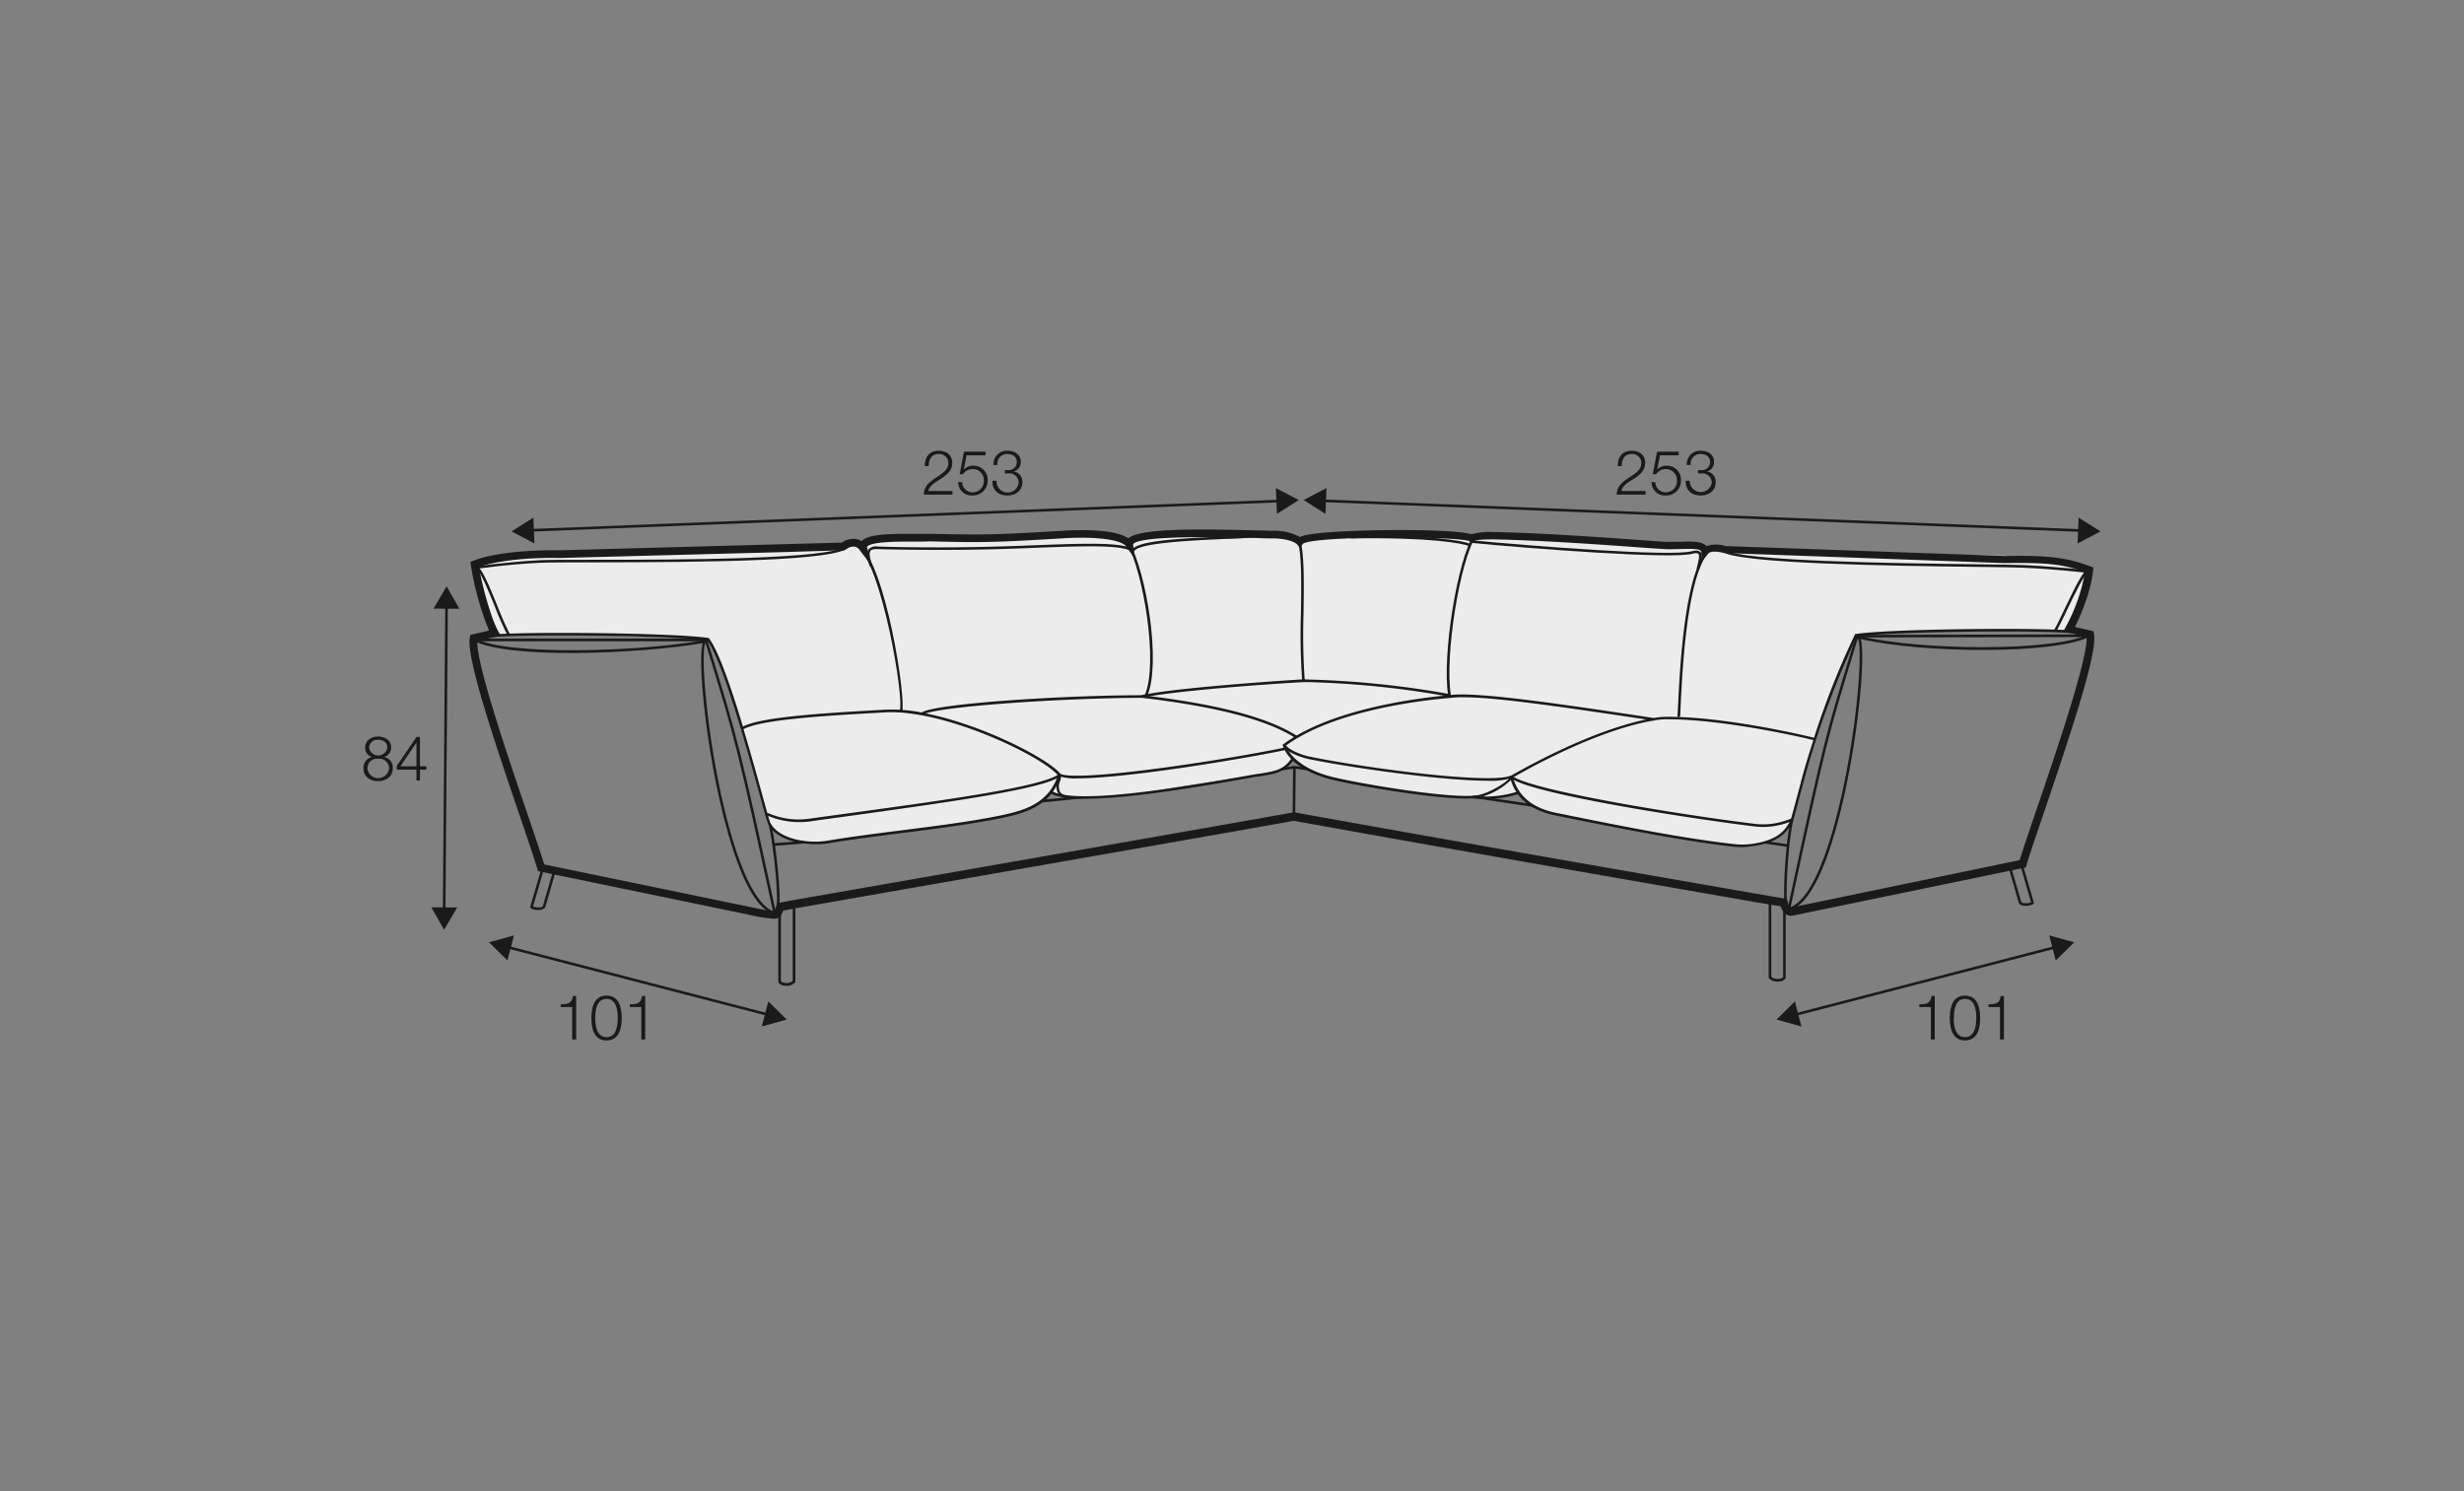 <?xml version="1.0" encoding="UTF-8"?>
<svg xmlns="http://www.w3.org/2000/svg" viewBox="0 0 570 345">
  <rect x="0" y="0" width="570" height="345" fill="#808080" stroke="none"/>
  <defs>
    <style>.cls-1{fill:#ececec;}.cls-2{fill:#1a1a18;}</style>
  </defs>
  <g id="Warstwa_4" data-name="Warstwa 4">
    <path class="cls-1" d="M114.31,146.16s-4.37-11.66-4-13.28.08-2.81,2.78-3.33,14.67-.69,17.07-1.07,28.73-1.08,32.21-1.17,13.85-.22,18.34,0S195,126.4,195,126.4s3-1.12,3.89,0,1,.82,1,.82-.56-2.63,5.26-2.74,31.47.72,34.85,0,10.06-.58,14.4-.32a16.16,16.16,0,0,1,6.77,1.7s1.28-1.67,9-2.11,20.14-.24,22.93-.15a35.86,35.86,0,0,1,7.49,1.67s1.48-.81,7.06-1.67,20.55.13,24.15.15,7.4.41,7.4.41,3.27.08,7.77,0,17.62.58,21.82.86l14.3,1s8.82.18,10.57.52,0,.87,0,.87,4.56-.77,6.57-.29,14.1.5,14.1.5,34.37.89,43.51.86,16.25.64,18.89,1.33,6.06-.17,6,2.41-1.92,8.45-1.92,8.45L478,145.75l-5.8.17-17.42-.17s-11.85.17-17.65.56-7.8.62-7.8.62-2.88,6-4.58,10.44-7.13,20.72-8.11,24.44-2.58,8.95-3.16,9.68-2,2.53-7.17,3.78-15.42-1.06-15.42-1.06l-28.09-5.28a72.13,72.13,0,0,1-7.58-2,25.67,25.67,0,0,1-4-3.55,53.24,53.24,0,0,1-6.63,1.19c-1.51,0-3.42-.2-3.42-.2a75.23,75.23,0,0,1-12.65-.77c-7.16-1-18-2.72-19-3a46.71,46.71,0,0,1-5.4-1.8c-1.28-.64-5.28-3.2-5.28-3.2a10.47,10.47,0,0,1-2.44,2.39c-.92.4-8.65,1.76-8.65,1.76l-14.05,2.12s-11.44,2-15,2.26a125.65,125.65,0,0,1-12.57.1c-.8-.15-3.07-.67-3.07-.67a23.87,23.87,0,0,1-4.35,3.22,102.64,102.64,0,0,1-15.33,3.65c-5.18.76-24.67,3.3-24.67,3.3s-8.86,1.71-10.79,1.43-5.63-.91-7-1.8-2.12-1.33-2.53-2.2-2-5.92-2-5.92l-5.87-20.38s-2.49-8.36-3.54-10.74a44,44,0,0,0-3.15-6c-.39-.41-2.31-.64-3.41-.58s-25.66-.75-25.66-.75-12.84.05-13.76.08l-6.45.09Z"></path>
    <path class="cls-2" d="M301.24,157.53a150.07,150.07,0,0,1-.29-15.79c.09-6.5.17-12.64-.57-15.84l.59-.13c.75,3.27.67,9.44.58,16a151.61,151.61,0,0,0,.28,15.72Z"></path>
    <path class="cls-2" d="M265.38,161.05l-.55-.24c3.2-7.35-.38-28.61-4.14-35.09l.52-.3C265.11,132.15,268.7,153.4,265.38,161.05Z"></path>
    <rect class="cls-2" x="178.96" y="210.49" width="0.6" height="0.67" transform="translate(-45.78 49.77) rotate(-14.04)"></rect>
    <path class="cls-2" d="M335,160.83c-1.44-9.16,2.15-31.44,6-37.24l.5.33c-3.79,5.73-7.32,27.75-5.89,36.81Z"></path>
    <path class="cls-2" d="M178.87,212.55a36.78,36.78,0,0,1-6-1l-48.41-10-.16-.52c-.71-2.42-2.26-7-4.06-12.27-6.59-19.31-12.42-37-11.55-41.3l.11-.57,4.33-1a68.61,68.61,0,0,1-4.22-15.18l-.09-.68.63-.26c3.91-1.63,11.76-2.58,20-2.45l65.27-1.78a4.86,4.86,0,0,1,3.18-.85,3.32,3.32,0,0,1,1.39.53c1.52-1.61,5.91-1.72,11.88-1.71,1.47,0,2.82,0,3.81,0,12.16.24,14.34.28,30.87-.71,4.52-.28,12-.36,15.17,1.74,2.6-2.15,13.83-2.28,29.85-1.81,1.58,0,2.77.08,3.39.08a12.31,12.31,0,0,1,6.46,1.43,8.39,8.39,0,0,1,1.82-.52c6.75-1.3,33.16-1.55,37.84-.12a17.37,17.37,0,0,1,5.16-.51c11.41.23,26.12,1.3,34,1.87,2.48.18,4.36.32,5.4.38,1.29.07,2.6,0,3.87,0,2.51-.08,4.89-.16,5.95,1a7,7,0,0,1,4.36,0l64.6,2.29c10.8-.19,14.59.47,19.88,2.43l.65.24-.06.69c-.43,4.47-2.57,9.87-4.2,13.06l4.3,1,.11.56c.87,4.3-5,22-11.54,41.29-1.81,5.29-3.36,9.86-4.07,12.28l-.16.52-53.86,11.13c-.63.13-2.11.16-2.84-2.14l-6-1c-34.93-6.08-71.05-12.36-106.62-18.78-18,3.24-114.72,20.13-115.69,20.31l-2.46.47C180.74,212,180.32,212.55,178.87,212.55ZM125.9,200l47.36,9.79c3.33.69,5.54,1.16,5.93.93a4.09,4.09,0,0,0,.26-.74l.32-1,3.53-.69c1-.17,98.33-17.17,115.86-20.33l.16.89.16-.89c35.62,6.42,71.79,12.72,106.77,18.81L413.4,208l.13.58c.16.68.45,1.47.89,1.37L467.22,199c.78-2.56,2.25-6.88,3.94-11.84,4.44-13,11.75-34.48,11.55-39.8l-5.43-1.3.59-1a41.53,41.53,0,0,0,4.45-12.7c-4.79-1.72-8.42-2.26-18.61-2.08l-65-2.34c-.9-.28-3-.6-3.57.17l-1.37,1.71-.23-2.17c-.09-.77-2.62-.68-4.67-.62-1.24,0-2.65.09-4,0-1-.06-2.94-.19-5.43-.37-7.89-.58-22.57-1.64-33.9-1.87-1.26,0-3.95,0-4.67.46l-.5.29-.47-.33c-2.26-1.14-36-1.3-38.52.62l-.61,1-.72-.89c-.47-.48-2.28-1.38-5.78-1.38-.63,0-1.84,0-3.44-.08-22.56-.67-28.06.42-28.7,1.44l.29,3.23-1.89-2.72c-1.15-1.58-7-2.35-14.56-1.89-16.6,1-18.79,1-30.94.71-1,.06-2.33.06-3.85.05-3.6,0-9.6,0-10.59,1.18l.71,3.95-2.38-3.09a1.87,1.87,0,0,0-1.26-.87,3.15,3.15,0,0,0-2.07.67l-.23.18-.3,0-14.61.44-51,1.34c-9.09-.18-15.53,1-18.64,2.06.64,4.05,2.76,11.91,4.44,14.88l.59,1-5.43,1.3c-.2,5.33,7.11,26.79,11.55,39.82C123.65,193.13,125.12,197.45,125.9,200Z"></path>
    <rect class="cls-2" x="67.59" y="175.08" width="70.87" height="0.6" transform="translate(-73.16 277.04) rotate(-89.55)"></rect>
    <polygon class="cls-2" points="100.29 140.81 103.32 135.65 106.27 140.85 100.29 140.81"></polygon>
    <polygon class="cls-2" points="99.78 209.92 102.73 215.12 105.76 209.96 99.78 209.92"></polygon>
    <polygon class="cls-2" points="177.75 235.09 117.22 219.39 117.37 218.81 177.91 234.51 177.75 235.09"></polygon>
    <polygon class="cls-2" points="117.39 222.22 113.13 218.02 118.9 216.42 117.39 222.22"></polygon>
    <polygon class="cls-2" points="176.23 237.48 182 235.89 177.73 231.69 176.23 237.48"></polygon>
    <rect class="cls-2" x="393.44" y="31.38" width="0.6" height="175.88" transform="translate(259.02 508.06) rotate(-87.75)"></rect>
    <polygon class="cls-2" points="480.85 119.76 485.91 122.95 480.61 125.74 480.85 119.76"></polygon>
    <polygon class="cls-2" points="306.86 112.91 301.57 115.69 306.63 118.89 306.86 112.91"></polygon>
    <rect class="cls-2" x="122.57" y="119.02" width="173.65" height="0.6" transform="translate(-4.5 8.26) rotate(-2.24)"></rect>
    <polygon class="cls-2" points="123.63 125.73 118.34 122.95 123.39 119.76 123.63 125.73"></polygon>
    <polygon class="cls-2" points="295.39 118.89 300.45 115.69 295.15 112.91 295.39 118.89"></polygon>
    <polygon class="cls-2" points="299.62 188.83 299.02 188.82 299.13 177.51 299.74 177.51 299.62 188.83"></polygon>
    <path class="cls-2" d="M414.12,210.37l-.58-.13c8.35-38.9,8.73-40.14,15.06-60.76l.8-2.6h.22l54.46-.09v.6l-54.24.09-.67,2.17C422.85,170.26,422.47,171.49,414.12,210.37Z"></path>
    <path class="cls-2" d="M388.66,165.87l-.6,0c0-.55.06-1.23.1-2,.37-7.87,1.24-26.31,5.24-34.27A9.62,9.62,0,0,1,396,126l.35.49a9.1,9.1,0,0,0-2.41,3.32c-3.94,7.84-4.81,26.19-5.18,34C388.72,164.64,388.69,165.32,388.66,165.87Z"></path>
    <path class="cls-2" d="M413.47,210.68l-.08-.6c2.87-.38,5.79-4.35,8.46-11.47,6.8-18.14,9.62-48.92,7.85-51l-.63-.72.93.23c13.87,3.44,45.95,3.7,53.42-.51l.3.52c-7.68,4.33-38.83,4.09-53.28.72,1.47,5.1-1.7,34-8,50.93C419.62,206.27,416.61,210.25,413.47,210.68Z"></path>
    <path class="cls-2" d="M411.19,227.11a2.66,2.66,0,0,1-1.95-.76l-.09-.09V208.18h.6V226a2.36,2.36,0,0,0,1.94.45,1.29,1.29,0,0,0,.8-.4V208.8h.6l0,17.45a1.64,1.64,0,0,1-1.27.81A4,4,0,0,1,411.19,227.11Z"></path>
    <path class="cls-2" d="M468.62,209.58c-.47,0-1.31-.08-1.58-.62l-2.52-8.67.57-.17,2.51,8.63a1.23,1.23,0,0,0,.67.21,3.26,3.26,0,0,0,1.58-.21l-2.57-8.83.57-.17,2.65,9.1,0,.09c-.23.55-1.44.63-1.68.63Z"></path>
    <path class="cls-2" d="M344.08,180.63c-10.89,0-32.81-3.21-41.84-5.12-3.28-.89-4.95-2.11-5.43-2.94l.52-.3c.4.7,2,1.81,5.05,2.66,12.9,2.73,42.34,6.6,47.1,4.52l.24.55A16.7,16.7,0,0,1,344.08,180.63Z"></path>
    <path class="cls-2" d="M412.79,208.89c-.32-3.38.35-14.79,1.48-19.29l.58.14c-1.11,4.46-1.78,15.75-1.47,19.09Z"></path>
    <path class="cls-2" d="M403,196a22.2,22.2,0,0,1-2.48-.16c-12.1-1.38-28.14-4.65-39.85-7l-.82-.17c-5.56-1.13-8.95-3.81-10.36-8.18a16.45,16.45,0,0,1-7.45,4.06c-5.69,1.12-27.61-2.62-33.93-4.16-2.84-.7-9.63-2.85-11.34-7.86l-.08-.2.18-.13c10.94-8.12,30.68-10.67,38.66-11.39,6.41-.79,25.79,2.12,46.31,5.2l.7.11a17.86,17.86,0,0,1,3.64-.27c11.58,0,28.14,3.52,33.46,4.84a190,190,0,0,1,9.45-23.87l.07-.14.15,0c8.2-1.27,46.79-1.54,50.72-.66l-.13.59c-3.89-.88-41.87-.6-50.35.64A205.62,205.62,0,0,0,417.73,179c-.17.6-.68,2.55-1.23,4.62-1.08,4.05-1.59,6-1.66,6.14-1.24,2.63-3.22,5.18-9.37,6A17.44,17.44,0,0,1,403,196ZM350,179.87c1.26,4.4,4.54,7.08,10,8.2l.82.16c11.7,2.38,27.72,5.64,39.8,7a16.94,16.94,0,0,0,4.77,0c5.55-.77,7.57-2.83,8.91-5.69.08-.22.94-3.45,1.63-6.05.55-2.07,1.06-4,1.23-4.63.73-2.57,1.52-5.13,2.33-7.63-5.35-1.32-21.79-4.77-33.3-4.81a16.64,16.64,0,0,0-3.42.24v.06l-.21,0C376.64,167.64,365.54,171.06,350,179.87Zm-52.52-7.34c1.22,3.18,5.25,5.89,10.84,7.25,6.29,1.54,28.07,5.26,33.67,4.17,2.75-.55,6.94-3.11,7.35-4.23l0-.14.21-.12c14.34-8.12,25-11.73,31.28-13-20.1-3-38.9-5.82-45.13-5C327.72,162.1,308.28,164.6,297.43,172.53Z"></path>
    <path class="cls-2" d="M407.94,191.33a15.58,15.58,0,0,1-2-.12c-14.73-1.77-51.93-7.54-56.54-11.25l.38-.47c4.16,3.35,38.82,9,56.23,11.13a16.26,16.26,0,0,0,7.72-1l.74-.25.16.58c-.18,0-.42.14-.7.24A17.13,17.13,0,0,1,407.94,191.33Z"></path>
    <path class="cls-2" d="M413.48,195.94l-5.12-.76.09-.59,5.11.76Zm-59-9.28-13.41-2,.09-.59,13.41,2Z"></path>
    <path class="cls-2" d="M482.79,132.53c-.07,0-6.67-.81-14.59-1.18-1.76-.08-5.91-.13-11.17-.2-19.08-.24-54.59-.69-58.62-3.49l.34-.49c3.88,2.69,39.27,3.14,58.29,3.38,5.26.07,9.42.12,11.18.2,7.95.37,14.58,1.17,14.64,1.18Z"></path>
    <path class="cls-2" d="M475.7,146.07l-.52-.3c.67-1.17,1.55-3,2.49-5,2.57-5.38,4.34-8.94,5.54-9.31l.18.57c-1,.33-3.43,5.34-5.18,9C477.27,143,476.38,144.88,475.7,146.07Z"></path>
    <path class="cls-2" d="M393.05,131.77l-.58-.14.08-.34c.37-1.43.71-2.78.32-3.17-.2-.19-.68-.19-1.38,0-4.84,1.31-37.27-1.19-51.32-2.53l.06-.6c14,1.34,46.35,3.85,51.1,2.55,1-.27,1.59-.22,2,.15.64.63.31,1.94-.16,3.75Z"></path>
    <path class="cls-2" d="M344,184.85c-1,0-2.05,0-3.37-.14l0-.6a24.76,24.76,0,0,0,10.54-1l.15.58A25.11,25.11,0,0,1,344,184.85Z"></path>
    <path class="cls-2" d="M180.19,210.22l-.59-.13c.6-2.84-.74-14.94-1.76-19.19l.59-.14C179.48,195.16,180.81,207.24,180.19,210.22Z"></path>
    <path class="cls-2" d="M179,211.68c-8.53-39.27-8.79-40.12-15.45-61.82l-.46-1.5H109v-.6h54.53l.59,1.93c6.67,21.72,6.93,22.56,15.47,61.86Z"></path>
    <path class="cls-2" d="M208.67,164.68l-.55-.25c1.15-2.58-4.13-34.13-10-38.26l.35-.49C204.92,130.23,209.74,162.27,208.67,164.68Z"></path>
    <path class="cls-2" d="M179.65,211.64c-3.17-.43-6.2-4.47-9-12-6.33-16.91-9.57-45.87-8.1-50.84-14.32,2.45-45.2,3.82-53.12-.64l.3-.53c7.3,4.12,37.92,3.23,53.28.48l.84-.15-.57.64c-1.75,2,1.14,32.69,7.93,50.83,2.71,7.22,5.66,11.24,8.55,11.63Z"></path>
    <path class="cls-2" d="M181.93,228.08a3.18,3.18,0,0,1-.62-.06,1.6,1.6,0,0,1-1.26-.8l0-.11V209.77h.6V227a1.24,1.24,0,0,0,.8.39,2.32,2.32,0,0,0,1.94-.45V209.15h.6v18.08l-.09.08A2.63,2.63,0,0,1,181.93,228.08Z"></path>
    <rect class="cls-2" x="299.02" y="188.67" width="0.6" height="0.15"></rect>
    <path class="cls-2" d="M124.49,210.54h-.16c-.24,0-1.44-.08-1.67-.63l0-.1,2.65-9.09.57.17-2.57,8.83a3.22,3.22,0,0,0,1.58.2c.43,0,.64-.17.69-.26l2.48-8.57.58.16-2.5,8.63C125.81,210.46,125,210.54,124.49,210.54Z"></path>
    <path class="cls-2" d="M188.65,195.32c-4.16,0-9.26-1.29-11-4.74-.33-1-1-3.3-1.87-6.53-3-10.86-8.58-31-12.16-35.87-8.42-1.25-46.49-1.53-50.38-.65l-.14-.58c3.94-.89,42.53-.61,50.73.65l.12,0,.07.1c2.22,2.9,5.18,11.58,7.84,20.41,4.15-2.18,17.66-3.08,32.34-3.88a35.39,35.39,0,0,1,9,.62c3.24-2.11,33.13-4,51-4,17.52,2.06,29.25,5.16,35.9,9.46l-.33.5c-6.57-4.25-18.22-7.31-35.61-9.36-18.11.06-45,1.87-50,3.61,13.17,2.63,28.43,10.5,31.23,14.07l.09.13-.05.15a13.14,13.14,0,0,1-1.86,3.75c6.39,3.17,32.86-1.54,47.19-4.09l.29,0c.35-.07.71-.13,1.07-.18,2.6-.42,5.05-.81,6.74-3.61l.51.31c-1.83,3-4.53,3.47-7.15,3.89l-1.07.18-.28,0c-14.46,2.57-41.22,7.33-47.67,4-2.86,3.54-7.26,4.74-11.62,5.63-7.06,1.43-15.18,2.46-23,3.45-6,.77-11.73,1.49-17,2.38A17.71,17.71,0,0,1,188.65,195.32ZM172,168.71c1.65,5.51,3.18,11,4.33,15.18.89,3.22,1.53,5.54,1.84,6.45,2.07,4,9.12,4.87,13.22,4.17,5.3-.89,11-1.62,17-2.38,7.84-1,16-2,23-3.45,5.56-1.13,11.17-2.78,13.35-9.3-3.82-4.55-26.91-15.62-40.56-14.53C189.43,165.65,175.87,166.56,172,168.71Z"></path>
    <path class="cls-2" d="M249.32,180.08a12.75,12.75,0,0,1-4.34-.49l.24-.55c4.63,2,39.13-3.36,52.46-6.18l.12.58C288,175.52,260.59,180.08,249.32,180.08Z"></path>
    <path class="cls-2" d="M184.7,190.2a18.52,18.52,0,0,1-6.66-1.29c-.3-.11-.54-.2-.72-.25l.16-.58c.19,0,.44.15.76.26a17.44,17.44,0,0,0,8.86,1.09l11-1.51c20.27-2.77,43.24-5.92,46.86-8.84l.38.47c-3.76,3-25.82,6-47.16,9-3.73.52-7.42,1-10.94,1.52A18.39,18.39,0,0,1,184.7,190.2Z"></path>
    <path class="cls-2" d="M110.4,131.6l-.1-.59c.07,0,6.83-1,14.79-1.41,1.81-.08,6.32-.09,12-.09,18.21,0,56.11,0,58.78-3.3l.46.39c-2.63,3.19-32,3.48-59.24,3.51-5.7,0-10.19,0-12,.09C117.19,130.56,110.46,131.59,110.4,131.6Z"></path>
    <path class="cls-2" d="M117.42,147a66.38,66.38,0,0,1-2.94-6.66c-1.47-3.58-3.47-8.5-4.39-8.79l.18-.57c1.11.35,2.54,3.68,4.76,9.14a70.86,70.86,0,0,0,2.91,6.58Z"></path>
    <path class="cls-2" d="M201.13,131l0-.2c-.44-1.75-.76-3-.16-3.76a2.39,2.39,0,0,1,2.07-.6c2.93.13,15.51.38,28.06,0,2.77-.08,5.55-.18,8.24-.29,10.09-.38,18.81-.71,22,.54l-.21.56c-3.13-1.21-11.79-.88-21.82-.5-2.69.11-5.47.21-8.24.29-12.57.36-25.18.1-28.1,0-.83,0-1.34.09-1.58.38-.42.51-.11,1.71.27,3.23l.05.21Z"></path>
    <rect class="cls-2" x="299.02" y="188.68" width="0.6" height="0.15"></rect>
    <path class="cls-2" d="M345.51,124.69c-1.38-.15-2.18-.23-2.4-.23v-.6c.24,0,1,.08,2.45.23Z"></path>
    <polygon class="cls-2" points="296.48 178.26 296.39 177.66 299.43 177.21 299.48 177.22 302.51 177.65 302.43 178.24 299.44 177.81 296.48 178.26"></polygon>
    <path class="cls-2" d="M264.18,161.44l-.13-.59c7.41-1.64,30.15-3.24,37.53-3.68l1.1.05a214.22,214.22,0,0,1,32.95,3.42l-.11.59a212.9,212.9,0,0,0-32.87-3.41l-1.07,0C294.24,158.2,271.55,159.8,264.18,161.44Z"></path>
    <path class="cls-2" d="M261.78,128a1,1,0,0,1,.16-.9c1.36-1.92,10-2.48,21.16-3,4.63-.22,8.63-.4,10-.77l.15.58a79,79,0,0,1-10.12.79c-8.19.39-19.4.92-20.71,2.76a.4.4,0,0,0-.07.38Z"></path>
    <path class="cls-2" d="M339.74,126.31c-1.23-.56-8.88-2.06-27.26-1.73V124c18.51-.34,26.26,1.21,27.52,1.78Z"></path>
    <path class="cls-2" d="M88.86,175.14v0a2.45,2.45,0,0,1,2,2.58c0,2-1.55,3-3.39,3s-3.39-1-3.39-3a2.53,2.53,0,0,1,2-2.58v0a2.16,2.16,0,0,1-1.6-2.21c0-1.73,1.53-2.52,3-2.52s3,.79,3,2.52A2.19,2.19,0,0,1,88.86,175.14ZM90,177.75a2.22,2.22,0,0,0-2.5-2.19,2.2,2.2,0,0,0-2.5,2.19,2.51,2.51,0,0,0,5,0Zm-.4-4.82c0-1.15-.92-1.76-2.1-1.76a1.89,1.89,0,0,0-2.11,1.76,2.12,2.12,0,0,0,4.21,0Z"></path>
    <path class="cls-2" d="M91.79,177.19l4.56-6.69h.8v6.8h1.48v.77H97.15v2.5h-.81v-2.5H91.79Zm4.55.11v-5.48h0l-3.72,5.48Z"></path>
    <path class="cls-2" d="M129.71,232.37c1.58-.06,2.56-.09,2.83-1.94h.74V240.5h-.91V233h-2.66Z"></path>
    <path class="cls-2" d="M143.82,235.52c0,2.36-.58,5.2-3.51,5.2s-3.51-2.84-3.51-5.18.57-5.2,3.51-5.2S143.82,233.18,143.82,235.52Zm-6.12,0c0,1.76.3,4.44,2.61,4.44s2.6-2.68,2.6-4.44-.3-4.42-2.6-4.42S137.7,233.78,137.7,235.52Z"></path>
    <path class="cls-2" d="M145.69,232.37c1.59-.06,2.57-.09,2.84-1.94h.73V240.5h-.9V233h-2.67Z"></path>
    <polygon class="cls-2" points="415.2 235.09 415.05 234.51 475.58 218.81 475.74 219.39 415.2 235.09"></polygon>
    <polygon class="cls-2" points="474.06 216.42 479.83 218.02 475.56 222.22 474.06 216.42"></polygon>
    <polygon class="cls-2" points="415.22 231.69 410.96 235.89 416.73 237.48 415.22 231.69"></polygon>
    <path class="cls-2" d="M444,232.37c1.58-.06,2.56-.09,2.83-1.94h.74V240.5h-.91V233H444Z"></path>
    <path class="cls-2" d="M458.07,235.52c0,2.36-.57,5.2-3.51,5.2s-3.51-2.84-3.51-5.18.58-5.2,3.51-5.2S458.07,233.18,458.07,235.52Zm-6.11,0c0,1.76.3,4.44,2.6,4.44s2.61-2.68,2.61-4.44-.3-4.42-2.61-4.42S452,233.78,452,235.52Z"></path>
    <path class="cls-2" d="M460,232.37c1.58-.06,2.56-.09,2.84-1.94h.73V240.5h-.91V233H460Z"></path>
    <path class="cls-2" d="M380.67,114.44H374c.07-3,3.14-3.72,4.85-5.44a2.49,2.49,0,0,0,.83-1.9,2.07,2.07,0,0,0-2.25-2.06c-1.66,0-2.31,1.33-2.28,2.81h-.91c0-2.07,1-3.57,3.23-3.57,1.75,0,3.12,1,3.12,2.84,0,1.68-1.22,2.73-2.53,3.58-1,.66-2.78,1.56-3,2.91h5.6Z"></path>
    <path class="cls-2" d="M382.94,111.56a2.35,2.35,0,0,0,2.47,2.34,2.57,2.57,0,0,0,2.52-2.75,2.53,2.53,0,0,0-2.57-2.62,2.66,2.66,0,0,0-2.25,1.19h-.78l1-5.22h5v.83H384l-.65,3.34,0,0a2.88,2.88,0,0,1,2.13-.93,3.25,3.25,0,0,1,3.38,3.48,3.4,3.4,0,0,1-3.5,3.41,3.08,3.08,0,0,1-3.31-3.1Z"></path>
    <path class="cls-2" d="M390.89,111.23a2.56,2.56,0,0,0,5.09.44,2.14,2.14,0,0,0-2.42-2.14h-.76v-.76h.76a1.88,1.88,0,0,0,2.05-1.83c0-1.32-1-1.9-2.2-1.9a2.22,2.22,0,0,0-2.29,2.55h-.91a3.09,3.09,0,0,1,3.18-3.31c1.58,0,3.12.78,3.12,2.56a2.18,2.18,0,0,1-1.69,2.24v0a2.36,2.36,0,0,1,2.07,2.49c0,2-1.61,3.07-3.47,3.07-2.09,0-3.58-1.27-3.44-3.43Z"></path>
    <path class="cls-2" d="M220.33,114.44h-6.64c.08-3,3.14-3.72,4.85-5.44a2.49,2.49,0,0,0,.84-1.9,2.08,2.08,0,0,0-2.26-2.06c-1.66,0-2.3,1.33-2.27,2.81h-.91c0-2.07,1-3.57,3.22-3.57,1.76,0,3.13,1,3.13,2.84,0,1.68-1.23,2.73-2.54,3.58-1,.66-2.77,1.56-3,2.91h5.6Z"></path>
    <path class="cls-2" d="M222.59,111.56a2.37,2.37,0,0,0,2.48,2.34,2.58,2.58,0,0,0,2.52-2.75,2.53,2.53,0,0,0-2.58-2.62,2.65,2.65,0,0,0-2.24,1.19H222l1-5.22h5v.83H223.6l-.65,3.34,0,0a2.91,2.91,0,0,1,2.13-.93,3.25,3.25,0,0,1,3.39,3.48,3.4,3.4,0,0,1-3.5,3.41,3.08,3.08,0,0,1-3.31-3.1Z"></path>
    <path class="cls-2" d="M230.54,111.23a2.56,2.56,0,0,0,5.1.44,2.14,2.14,0,0,0-2.42-2.14h-.76v-.76h.76a1.87,1.87,0,0,0,2-1.83c0-1.32-1-1.9-2.2-1.9a2.23,2.23,0,0,0-2.29,2.55h-.9a3.09,3.09,0,0,1,3.18-3.31c1.58,0,3.12.78,3.12,2.56a2.18,2.18,0,0,1-1.7,2.24v0a2.36,2.36,0,0,1,2.07,2.49c0,2-1.61,3.07-3.46,3.07-2.09,0-3.59-1.27-3.44-3.43Z"></path>
    <path class="cls-2" d="M241,185.66l-.06-.6,5.27-.52a2.86,2.86,0,0,1-1.43-1,3.51,3.51,0,0,1-.12-3,3.08,3.08,0,0,0,.19-1.13l.58-.14a3.24,3.24,0,0,1-.19,1.43,3,3,0,0,0,0,2.54c.47.64,1.54,1,3.2,1.1l3.86.21Z"></path>
    <polygon class="cls-2" points="178.98 195.71 178.93 195.11 185.95 194.54 186 195.14 178.98 195.71"></polygon>
  </g>
</svg>
